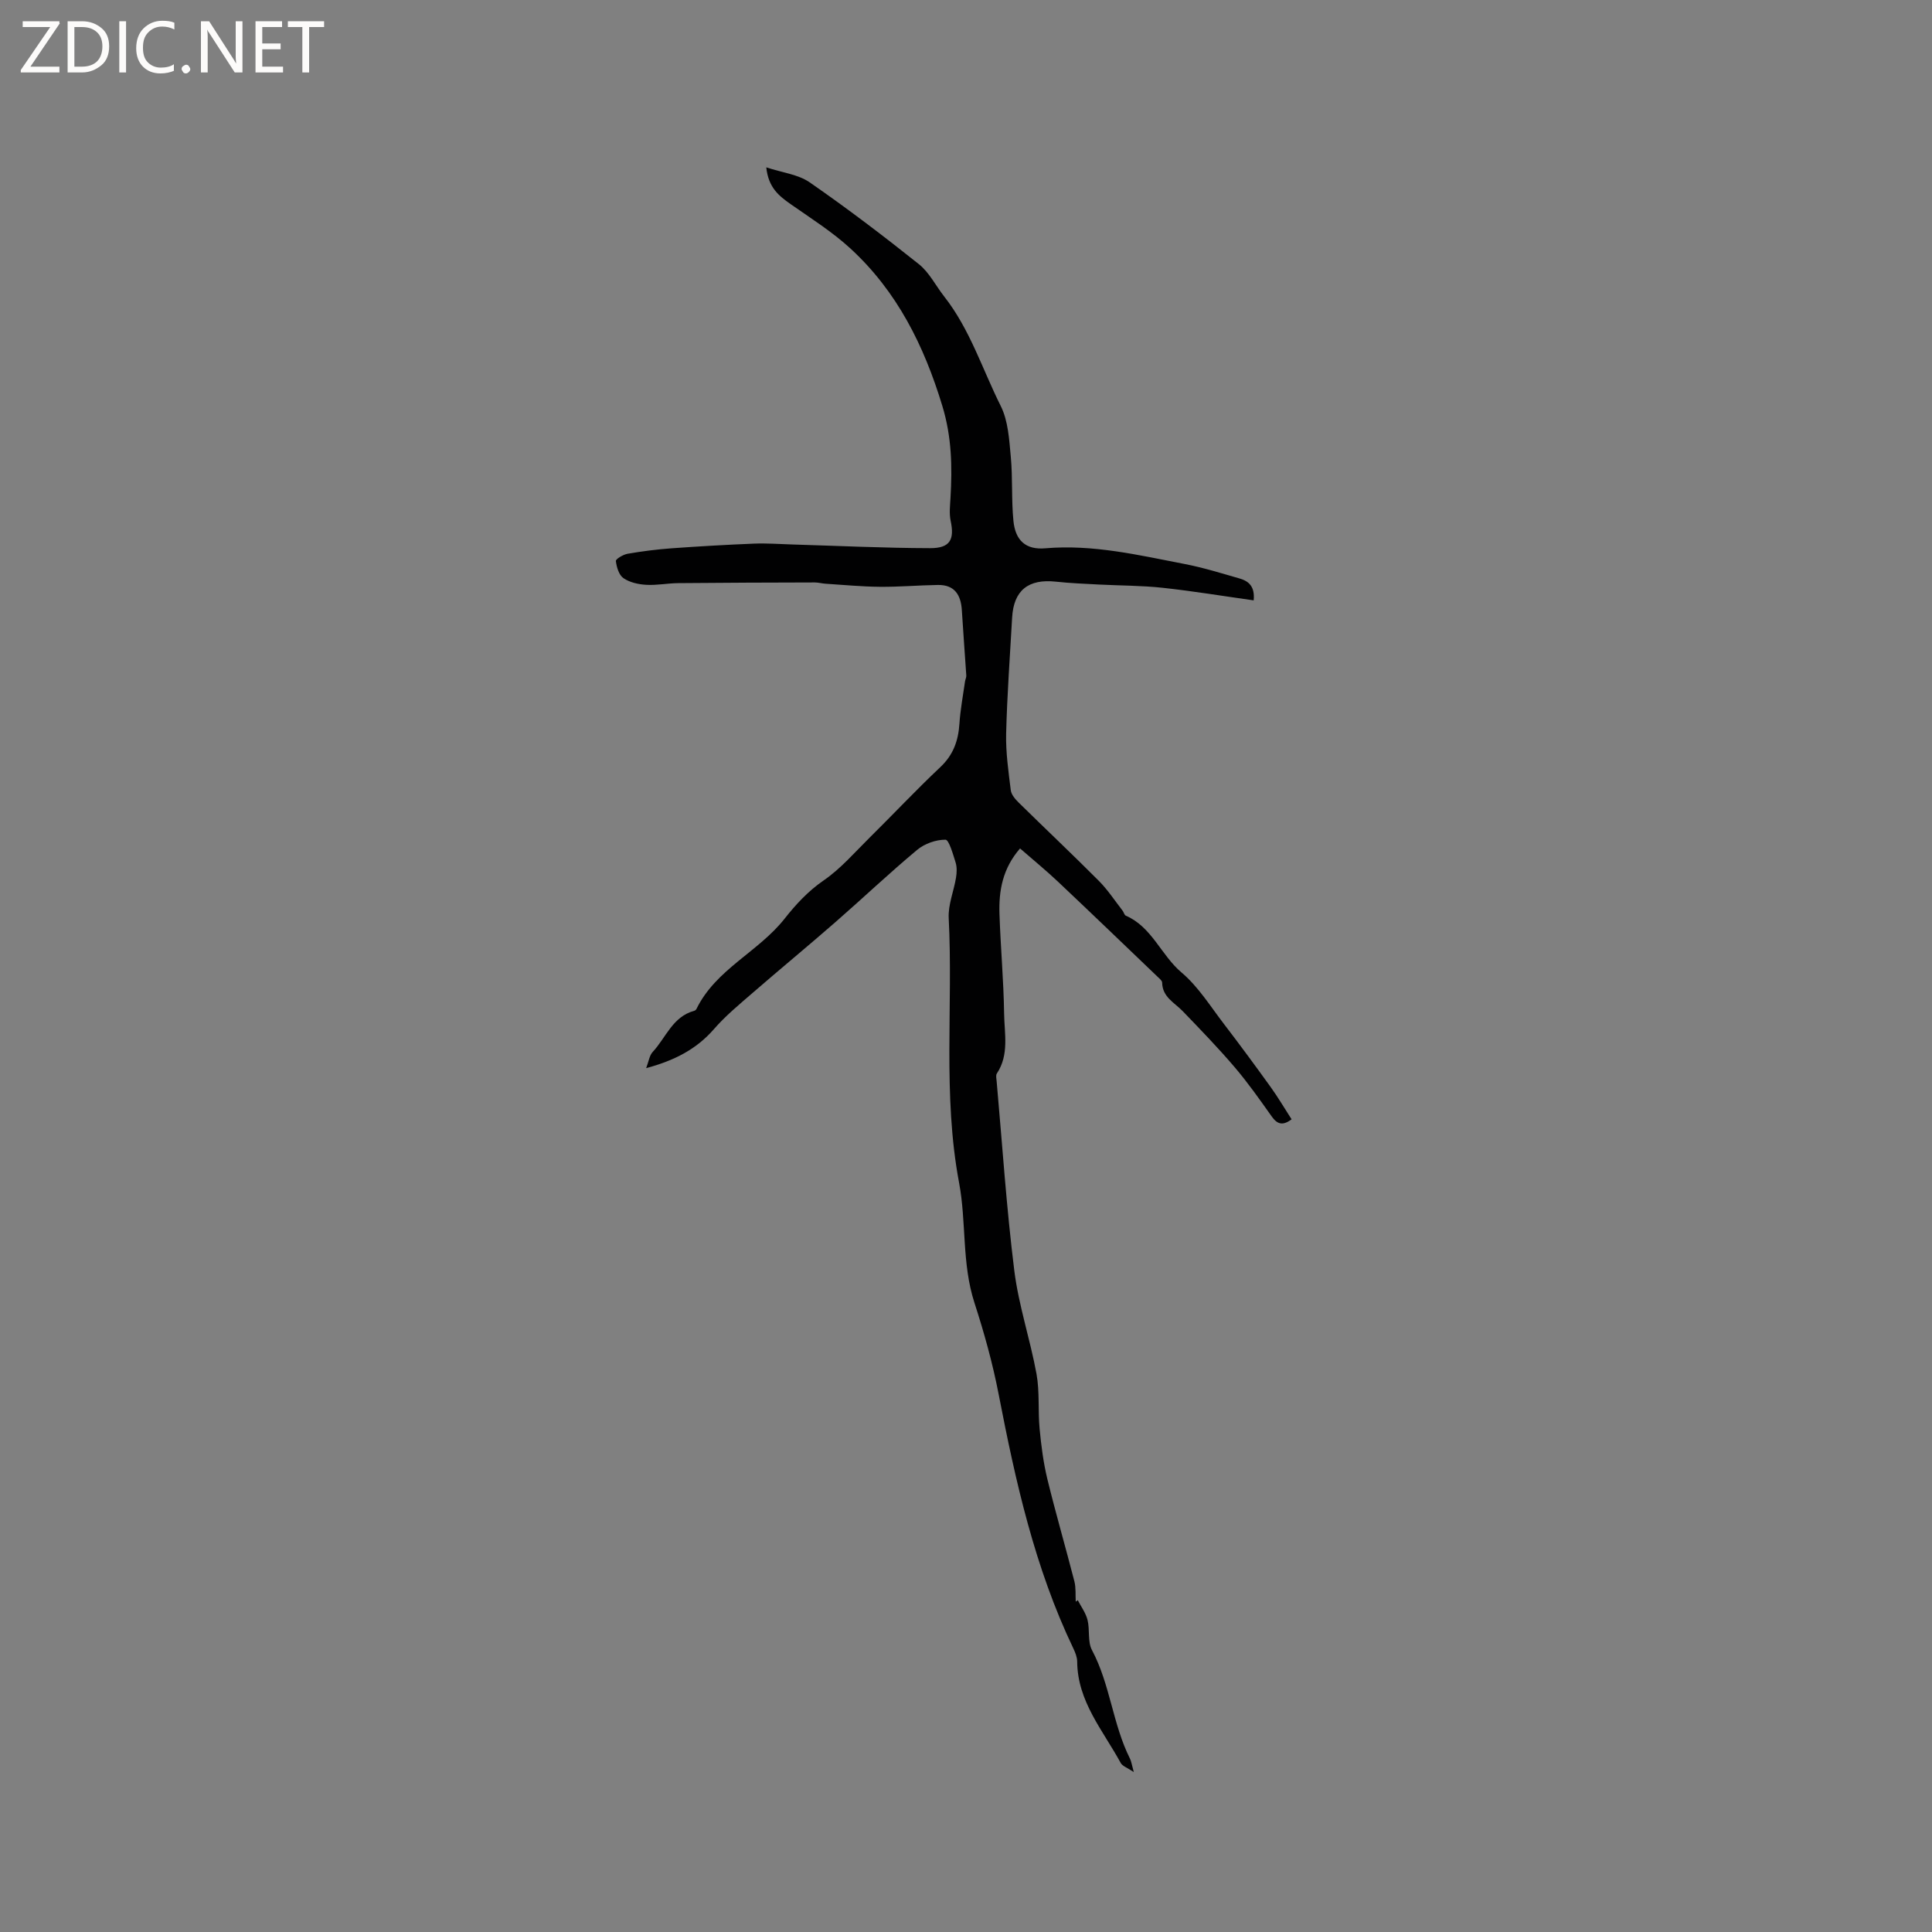 <svg enable-background="new 0 0 400 400" viewBox="0 0 400 400" xmlns="http://www.w3.org/2000/svg"><rect x="0" y="0" width="400" height="400" fill="#808080" stroke="none"/><g fill="#fcfbfa"><path d="m12.4 4.8-6.1 9h6v1.2h-8v-.5l6.1-8.9h-5.7v-1.2h7.6v.4z"/><path d="m14 15v-10.6h3c1.6 0 2.9.5 4 1.4s1.6 2.2 1.6 3.8-.5 3-1.6 3.9-2.4 1.5-4 1.5zm1.4-9.4v8.2h1.6c1.3 0 2.4-.4 3.1-1.1s1.1-1.8 1.1-3.1-.4-2.3-1.2-3-1.8-1-3.1-1z"/><path d="m26.1 4.4v10.6h-1.4v-10.6z"/><path d="m36.1 14.6c-.8.4-1.8.6-2.9.6-1.5 0-2.7-.5-3.6-1.4s-1.4-2.2-1.4-3.8c0-1.7.5-3.1 1.5-4.1s2.3-1.6 3.9-1.6c1 0 1.8.1 2.5.4v1.4c-.8-.4-1.6-.6-2.5-.6-1.2 0-2.1.4-2.9 1.2s-1.1 1.8-1.1 3.2c0 1.3.3 2.3 1 3s1.6 1.1 2.7 1.1c1 0 2-.2 2.7-.7v1.3z"/><path d="m37.6 14.3c0-.2.1-.5.3-.6s.4-.3.6-.3c.3 0 .5.1.6.3s.3.4.3.6-.1.4-.3.6-.4.3-.6.3c-.3 0-.5-.1-.6-.3s-.3-.4-.3-.6z"/><path d="m50.2 15h-1.6l-5.3-8.2c-.2-.2-.3-.5-.4-.7 0 .2.1.7.1 1.5v7.4h-1.4v-10.6h1.7l5.2 8.1c.2.4.4.6.4.7 0-.3-.1-.8-.1-1.5v-7.3h1.4z"/><path d="m58.6 15h-5.7v-10.6h5.5v1.2h-4.1v3.4h3.8v1.2h-3.8v3.6h4.3z"/><path d="m67.1 5.6h-3.1v9.4h-1.4v-9.4h-3v-1.2h7.5z"/></g><path d="m223.14 331.3c.7 1.36 1.66 2.65 2.02 4.09.51 2.04-.01 4.5.92 6.24 3.78 7.11 4.28 15.32 7.86 22.46.28.55.36 1.21.8 2.8-1.36-.92-2.36-1.23-2.71-1.89-3.65-6.71-8.96-12.73-9.01-21-.01-.91-.4-1.87-.8-2.72-7.99-16.69-11.96-34.54-15.45-52.56-1.24-6.43-3.01-12.79-5.03-19.02-2.63-8.13-1.64-16.66-3.17-24.81-3.43-18.22-1.22-36.56-2.15-54.82-.14-2.75 1.05-5.55 1.51-8.34.17-1.03.22-2.19-.08-3.16-.54-1.71-1.38-4.72-2.1-4.72-1.98-.01-4.33.82-5.87 2.11-5.78 4.82-11.25 10.01-16.93 14.97-5.66 4.94-11.46 9.72-17.14 14.65-2.76 2.39-5.61 4.74-7.99 7.48-3.65 4.2-8.23 6.52-14.04 8.09.53-1.38.67-2.61 1.34-3.34 2.75-2.95 4.12-7.32 8.6-8.53.19-.05.4-.22.48-.4 4.02-8.23 12.83-11.79 18.27-18.71 2.27-2.88 4.84-5.68 8.06-7.89 3.54-2.43 6.43-5.81 9.52-8.86 4.9-4.84 9.62-9.87 14.63-14.59 2.69-2.53 3.73-5.47 3.96-9 .19-2.93.75-5.84 1.16-8.76.06-.41.29-.82.26-1.23-.29-4.49-.65-8.98-.92-13.48-.19-3.18-1.49-5.3-4.96-5.25-4.01.06-8.01.42-12.02.38-3.76-.03-7.52-.4-11.28-.64-.73-.05-1.46-.26-2.19-.26-9.42.02-18.83.05-28.25.14-2.22.02-4.45.48-6.65.35-1.61-.09-3.42-.49-4.71-1.38-.94-.64-1.42-2.28-1.57-3.54-.05-.42 1.51-1.35 2.43-1.51 3.01-.52 6.06-.91 9.1-1.13 5.7-.41 11.41-.74 17.13-.97 2.63-.1 5.27.1 7.9.18 9.51.28 19.02.74 28.52.76 4.13.01 5.06-1.79 4.23-5.67-.32-1.52-.12-3.16-.03-4.74.37-6.44.27-12.6-1.7-19.07-3.79-12.48-9.35-23.64-18.94-32.49-3.78-3.49-8.21-6.28-12.45-9.25-2.4-1.69-4.61-3.4-5.05-7.62 3.3 1.09 6.59 1.45 8.98 3.1 7.74 5.36 15.25 11.07 22.61 16.94 2.16 1.72 3.49 4.46 5.25 6.7 5.34 6.8 7.9 15.07 11.7 22.66 1.54 3.08 1.75 6.93 2.08 10.48.42 4.42.11 8.91.55 13.32.4 4.02 2.52 6.02 6.59 5.67 9.89-.85 19.36 1.42 28.9 3.26 3.83.74 7.58 1.91 11.33 2.99 1.84.53 3.21 1.6 2.92 4.53-6.33-.89-12.55-1.92-18.81-2.6-4.4-.48-8.85-.45-13.27-.68-2.95-.16-5.91-.27-8.84-.59-5.72-.63-8.77 1.78-9.09 7.43-.45 8.01-1.04 16.02-1.24 24.03-.09 3.9.48 7.83.96 11.72.11.91.92 1.85 1.63 2.55 5.52 5.43 11.15 10.74 16.61 16.22 1.84 1.85 3.29 4.08 4.9 6.15.26.33.36.91.68 1.05 5.42 2.35 7.29 8.18 11.54 11.77 3.47 2.93 5.99 7.03 8.81 10.7 3.29 4.29 6.49 8.64 9.65 13.03 1.53 2.13 2.86 4.39 4.32 6.66-1.87 1.41-2.99 1-4.13-.61-2.45-3.46-4.9-6.94-7.64-10.16-3.42-4.01-7.09-7.8-10.75-11.6-1.72-1.79-4.23-2.92-4.28-5.94-.01-.41-.57-.84-.94-1.2-6.88-6.59-13.74-13.19-20.67-19.73-2.45-2.31-5.07-4.45-7.81-6.84-3.62 4.16-4.42 8.76-4.26 13.58.23 6.88.86 13.75.96 20.62.06 4.14 1.08 8.5-1.5 12.39-.25.37-.1 1.03-.05 1.56 1.17 13.09 2.03 26.22 3.66 39.26.9 7.21 3.29 14.22 4.6 21.4.67 3.7.28 7.58.64 11.35.33 3.48.78 6.99 1.6 10.39 1.73 7.1 3.78 14.11 5.6 21.19.34 1.34.2 2.81.28 4.22.15-.11.29-.22.42-.32z" fill="#010102"/></svg>